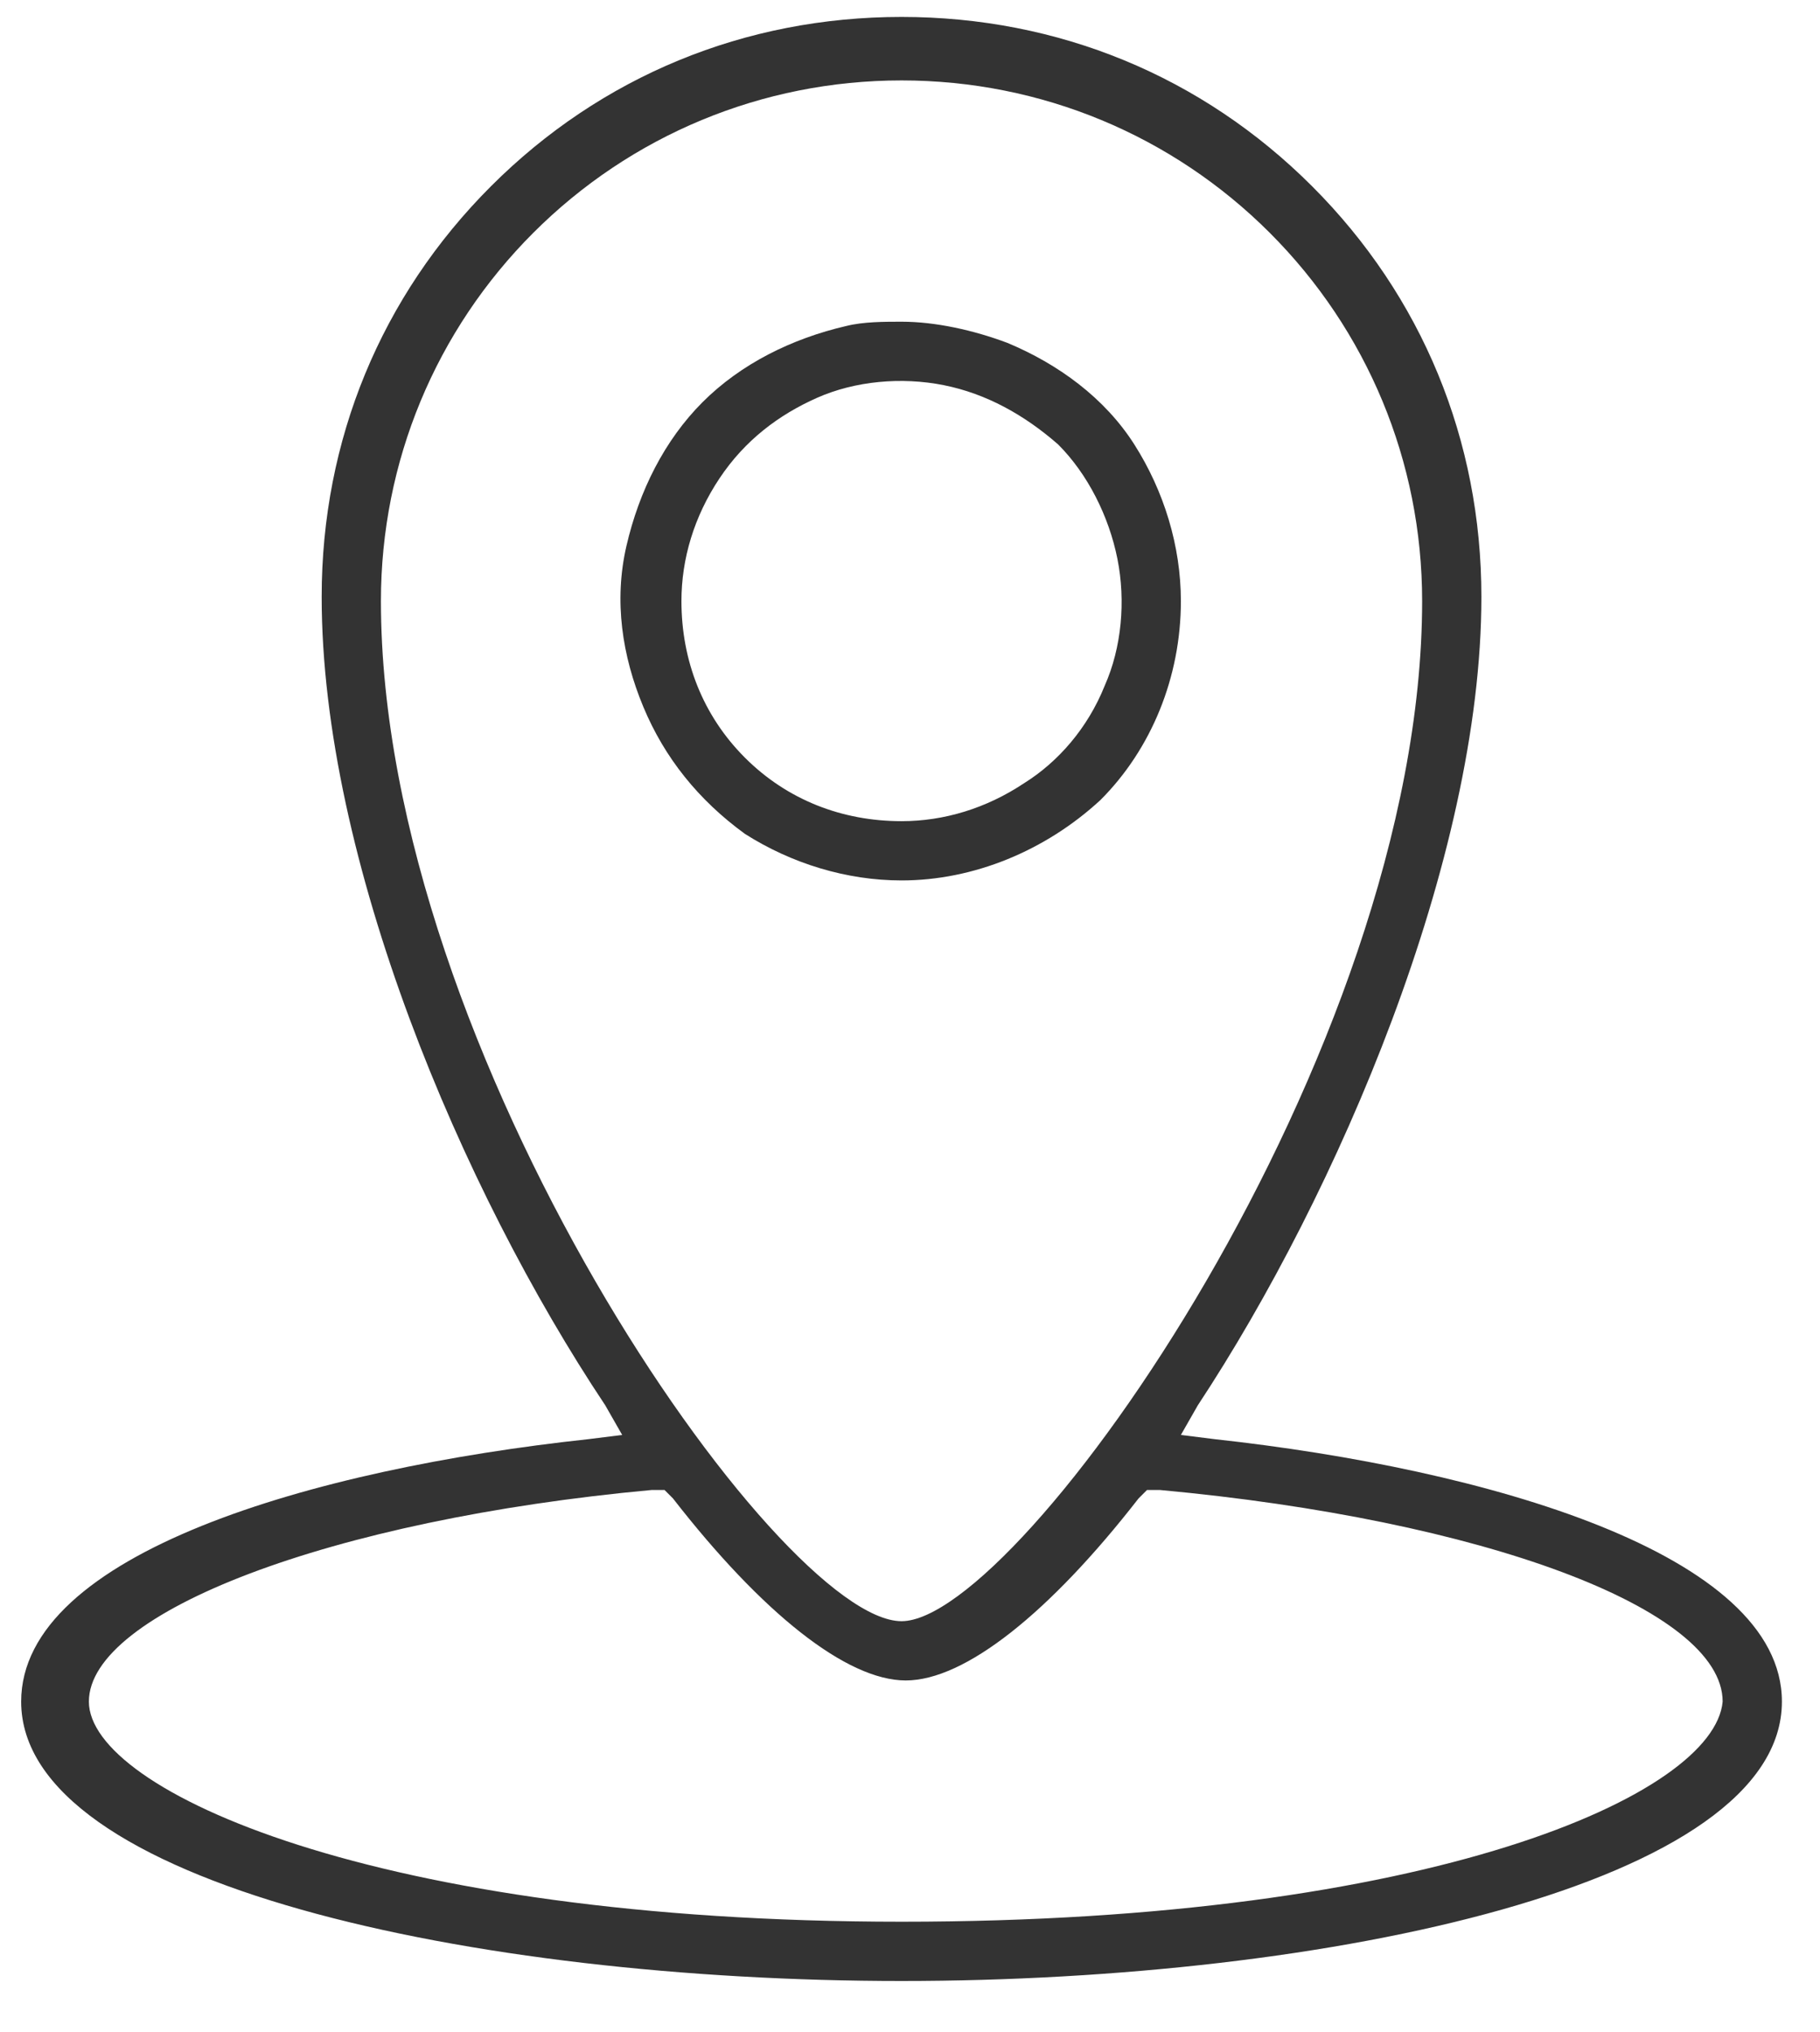 <?xml version="1.0" encoding="UTF-8"?> <svg xmlns="http://www.w3.org/2000/svg" xmlns:xlink="http://www.w3.org/1999/xlink" version="1.1" id="Слой_1" x="0px" y="0px" viewBox="0 0 43 48" style="enable-background:new 0 0 43 48;" xml:space="preserve"> <style type="text/css"> .st0{fill:#333333;} </style> <path class="st0" d="M16.6,9.5c-0.9,0.9-1.5,2.1-1.8,3.4c-0.3,1.3-0.1,2.6,0.4,3.8c0.5,1.2,1.3,2.2,2.4,3c1.1,0.7,2.4,1.1,3.7,1.1 c1.7,0,3.4-0.7,4.7-1.9c1.2-1.2,1.9-2.9,1.9-4.7c0-1.3-0.4-2.6-1.1-3.7c-0.7-1.1-1.8-1.9-3-2.4c-0.8-0.3-1.7-0.5-2.5-0.5 c-0.4,0-0.9,0-1.3,0.1C18.7,8,17.5,8.6,16.6,9.5z M22.3,9.1c1,0.2,1.9,0.7,2.7,1.4c0.7,0.7,1.2,1.7,1.4,2.7c0.2,1,0.1,2.1-0.3,3 c-0.4,1-1.1,1.8-1.9,2.3c-0.9,0.6-1.9,0.9-2.9,0.9c-1.4,0-2.7-0.5-3.7-1.5c-1-1-1.5-2.3-1.5-3.7c0-1,0.3-2,0.9-2.9 c0.6-0.9,1.4-1.5,2.3-1.9C20.2,9,21.3,8.9,22.3,9.1z"></path> <path class="st0" d="M28.7,34l-0.8-0.1l0.4-0.7c3.3-5,6.7-12.9,6.7-19.1c0-3.7-1.4-7.1-4-9.7c-2.6-2.6-6-4-9.7-4 c-3.7,0-7.1,1.4-9.7,4s-4,6-4,9.7c0,6.2,3.3,14,6.7,19.1l0.4,0.7L13.9,34c-6.5,0.7-13.4,2.7-13.4,6.2c0,4.3,10.7,6.6,20.8,6.6 c10.1,0,20.8-2.3,20.8-6.6C42.1,36.7,35.1,34.7,28.7,34z M9,14.2c0-3.3,1.3-6.4,3.6-8.7s5.4-3.6,8.7-3.6s6.4,1.3,8.7,3.6 c2.3,2.3,3.6,5.4,3.6,8.7c0,10.7-9.5,24.1-12.3,24.1C18.4,38.3,9,24.9,9,14.2z M21.3,45.4c-12.4,0-19.2-3.1-19.2-5.2 c0-2.1,5.7-4.3,13.3-5l0.3,0l0.2,0.2c2.1,2.7,4.1,4.3,5.5,4.3c1.4,0,3.4-1.6,5.5-4.3l0.2-0.2l0.3,0c7.6,0.7,13.3,2.8,13.3,5 C40.5,42.4,33.8,45.4,21.3,45.4z"></path> </svg> 